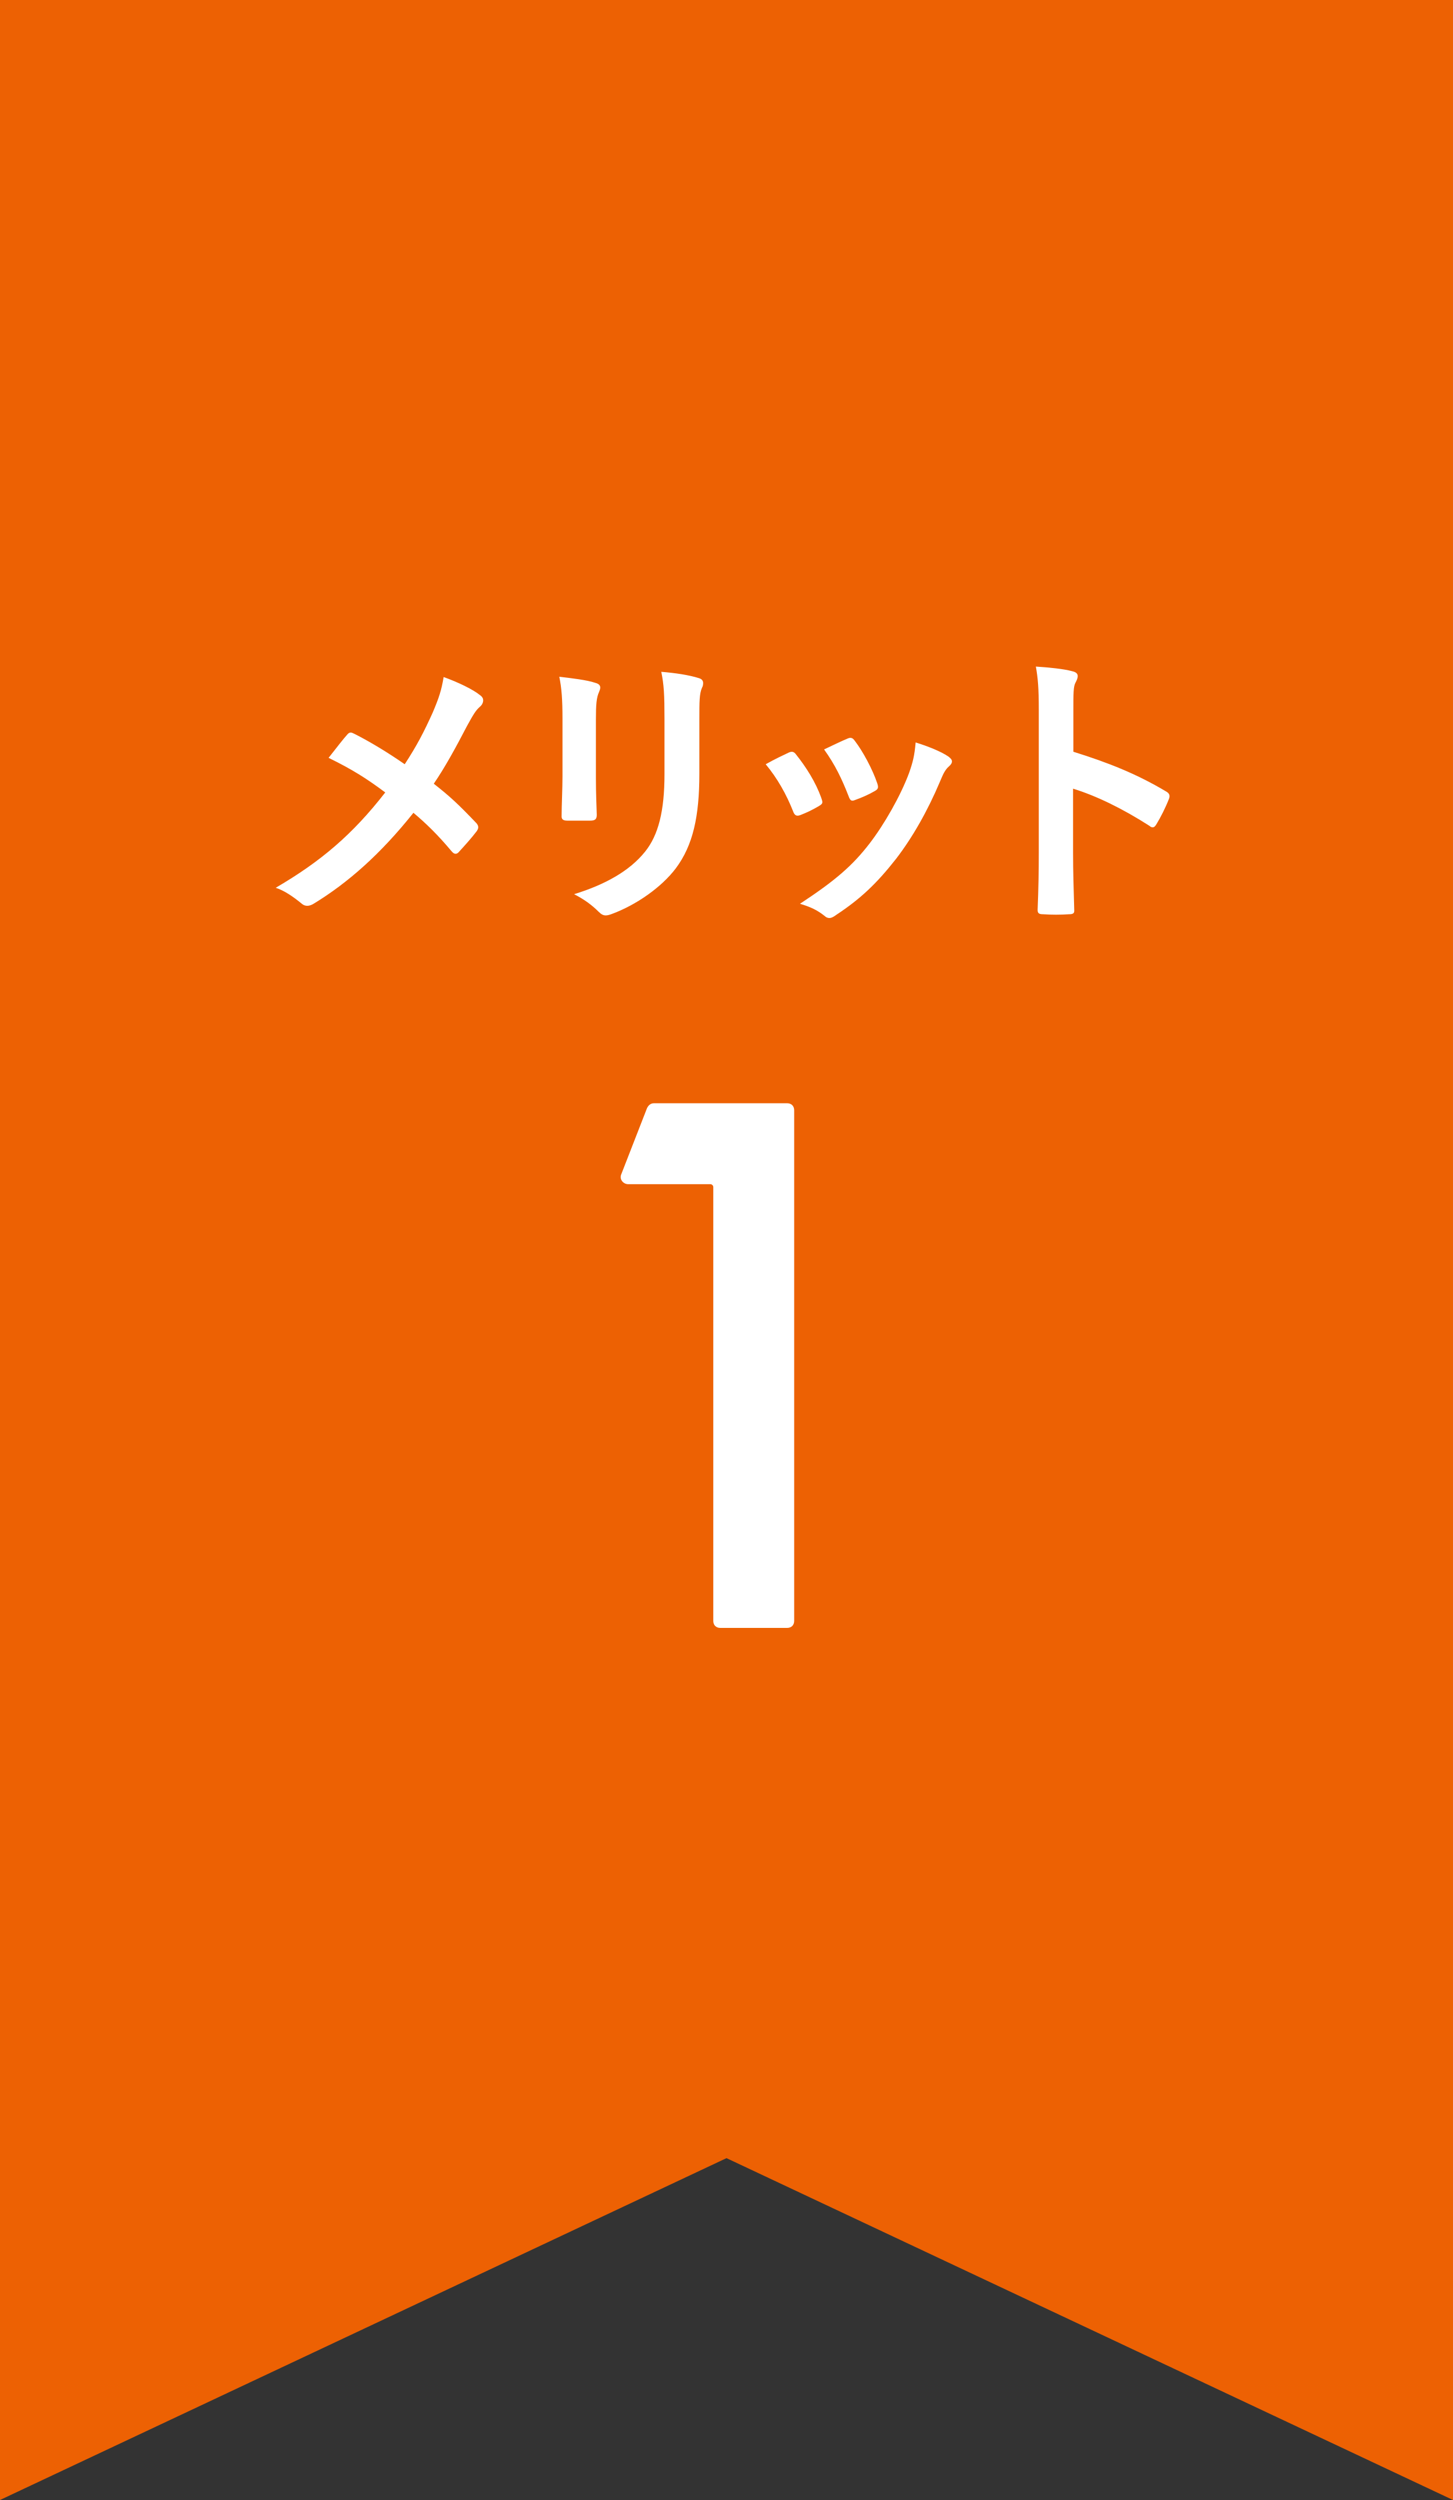 <svg width="50" height="86" viewBox="0 0 50 86" fill="none" xmlns="http://www.w3.org/2000/svg">
<rect x="0" y="0" width="50" height="86" fill="#333333" stroke="none"/>
<path d="M50 86L25 74.24L-7.62939e-06 86L3.70366e-06 3.25826e-06L50 7.62939e-06L50 86Z" fill="#ED6103"/>
<path d="M13.927 26.29C14.357 25.63 14.587 25.18 14.887 24.52C15.107 24 15.187 23.76 15.267 23.29C15.767 23.47 16.287 23.72 16.527 23.92C16.597 23.97 16.627 24.03 16.627 24.09C16.627 24.17 16.587 24.25 16.517 24.31C16.377 24.43 16.297 24.56 16.067 24.98C15.687 25.71 15.317 26.39 14.927 26.96C15.487 27.4 15.757 27.65 16.397 28.32C16.437 28.37 16.457 28.41 16.457 28.46C16.457 28.5 16.437 28.54 16.407 28.59C16.207 28.85 16.007 29.07 15.797 29.3C15.757 29.35 15.717 29.37 15.677 29.37C15.627 29.37 15.587 29.34 15.537 29.28C15.067 28.72 14.667 28.33 14.227 27.96C13.087 29.39 11.967 30.37 10.807 31.08C10.727 31.13 10.647 31.16 10.577 31.16C10.507 31.16 10.447 31.14 10.387 31.09C10.097 30.85 9.777 30.63 9.487 30.54C11.047 29.63 12.137 28.7 13.257 27.26C12.627 26.79 12.127 26.47 11.307 26.07C11.597 25.7 11.837 25.39 11.967 25.25C11.997 25.22 12.027 25.2 12.067 25.2C12.107 25.2 12.147 25.22 12.187 25.24C12.707 25.5 13.337 25.88 13.927 26.29ZM19.356 26.7V24.74C19.356 24.05 19.326 23.67 19.246 23.28C19.666 23.33 20.196 23.39 20.486 23.49C20.606 23.52 20.656 23.58 20.656 23.65C20.656 23.7 20.636 23.75 20.616 23.8C20.526 23.99 20.506 24.24 20.506 24.75V26.77C20.506 27.29 20.526 27.68 20.536 28.03C20.536 28.18 20.476 28.23 20.316 28.23C20.046 28.23 19.786 28.23 19.516 28.23C19.376 28.23 19.316 28.18 19.326 28.06C19.326 27.71 19.356 27.13 19.356 26.7ZM24.066 24.75V26.61C24.066 28.09 23.846 29.08 23.256 29.87C22.766 30.52 21.896 31.13 21.056 31.44C20.976 31.47 20.906 31.49 20.846 31.49C20.766 31.49 20.696 31.46 20.606 31.37C20.366 31.13 20.106 30.94 19.756 30.76C20.826 30.43 21.666 29.96 22.196 29.3C22.656 28.73 22.866 27.9 22.866 26.63V24.74C22.866 23.88 22.846 23.56 22.756 23.11C23.236 23.15 23.716 23.22 24.056 23.33C24.156 23.36 24.196 23.42 24.196 23.5C24.196 23.55 24.186 23.61 24.156 23.66C24.066 23.87 24.066 24.13 24.066 24.75ZM26.349 26.29C26.689 26.1 26.928 25.99 27.139 25.89C27.248 25.84 27.319 25.85 27.398 25.96C27.748 26.4 28.069 26.91 28.259 27.44C28.279 27.51 28.299 27.55 28.299 27.59C28.299 27.65 28.259 27.68 28.178 27.73C27.939 27.87 27.768 27.95 27.538 28.04C27.398 28.09 27.338 28.04 27.288 27.9C27.058 27.32 26.748 26.77 26.349 26.29ZM28.358 25.78C28.759 25.59 28.988 25.48 29.159 25.41C29.268 25.36 29.338 25.37 29.419 25.49C29.689 25.84 30.029 26.47 30.189 26.95C30.238 27.1 30.218 27.15 30.088 27.22C29.898 27.33 29.678 27.43 29.398 27.53C29.288 27.57 29.248 27.52 29.198 27.38C28.968 26.79 28.738 26.31 28.358 25.78ZM31.509 25.54C31.928 25.67 32.379 25.85 32.629 26.02C32.709 26.08 32.758 26.13 32.758 26.19C32.758 26.25 32.728 26.3 32.648 26.37C32.498 26.5 32.428 26.7 32.349 26.88C31.919 27.9 31.398 28.81 30.838 29.54C30.178 30.38 29.628 30.91 28.779 31.47C28.698 31.53 28.619 31.58 28.538 31.58C28.488 31.58 28.428 31.56 28.378 31.51C28.128 31.31 27.898 31.2 27.529 31.09C28.729 30.3 29.328 29.79 29.928 29.01C30.428 28.36 30.988 27.38 31.279 26.6C31.409 26.23 31.468 26.01 31.509 25.54ZM36.936 24.43V25.86C38.156 26.24 39.126 26.63 40.116 27.22C40.226 27.28 40.276 27.35 40.226 27.48C40.096 27.81 39.936 28.12 39.796 28.35C39.756 28.42 39.716 28.46 39.666 28.46C39.636 28.46 39.596 28.45 39.556 28.41C38.636 27.82 37.736 27.38 36.926 27.13V29.34C36.926 29.99 36.946 30.58 36.966 31.3C36.976 31.42 36.926 31.45 36.786 31.45C36.496 31.47 36.186 31.47 35.896 31.45C35.756 31.45 35.706 31.42 35.706 31.3C35.736 30.56 35.746 29.97 35.746 29.33V24.41C35.746 23.66 35.716 23.33 35.646 22.93C36.106 22.96 36.606 23.01 36.896 23.09C37.036 23.12 37.086 23.18 37.086 23.26C37.086 23.32 37.056 23.4 37.006 23.49C36.936 23.62 36.936 23.87 36.936 24.43Z" fill="white"/>
<path d="M21.377 40.4L22.265 38.12C22.313 38.024 22.385 37.952 22.505 37.952H27.089C27.233 37.952 27.329 38.048 27.329 38.192V55.76C27.329 55.904 27.233 56 27.089 56H24.785C24.641 56 24.545 55.904 24.545 55.76V40.832C24.545 40.784 24.497 40.736 24.449 40.736H21.617C21.449 40.736 21.305 40.568 21.377 40.4Z" fill="white"/>
</svg>
